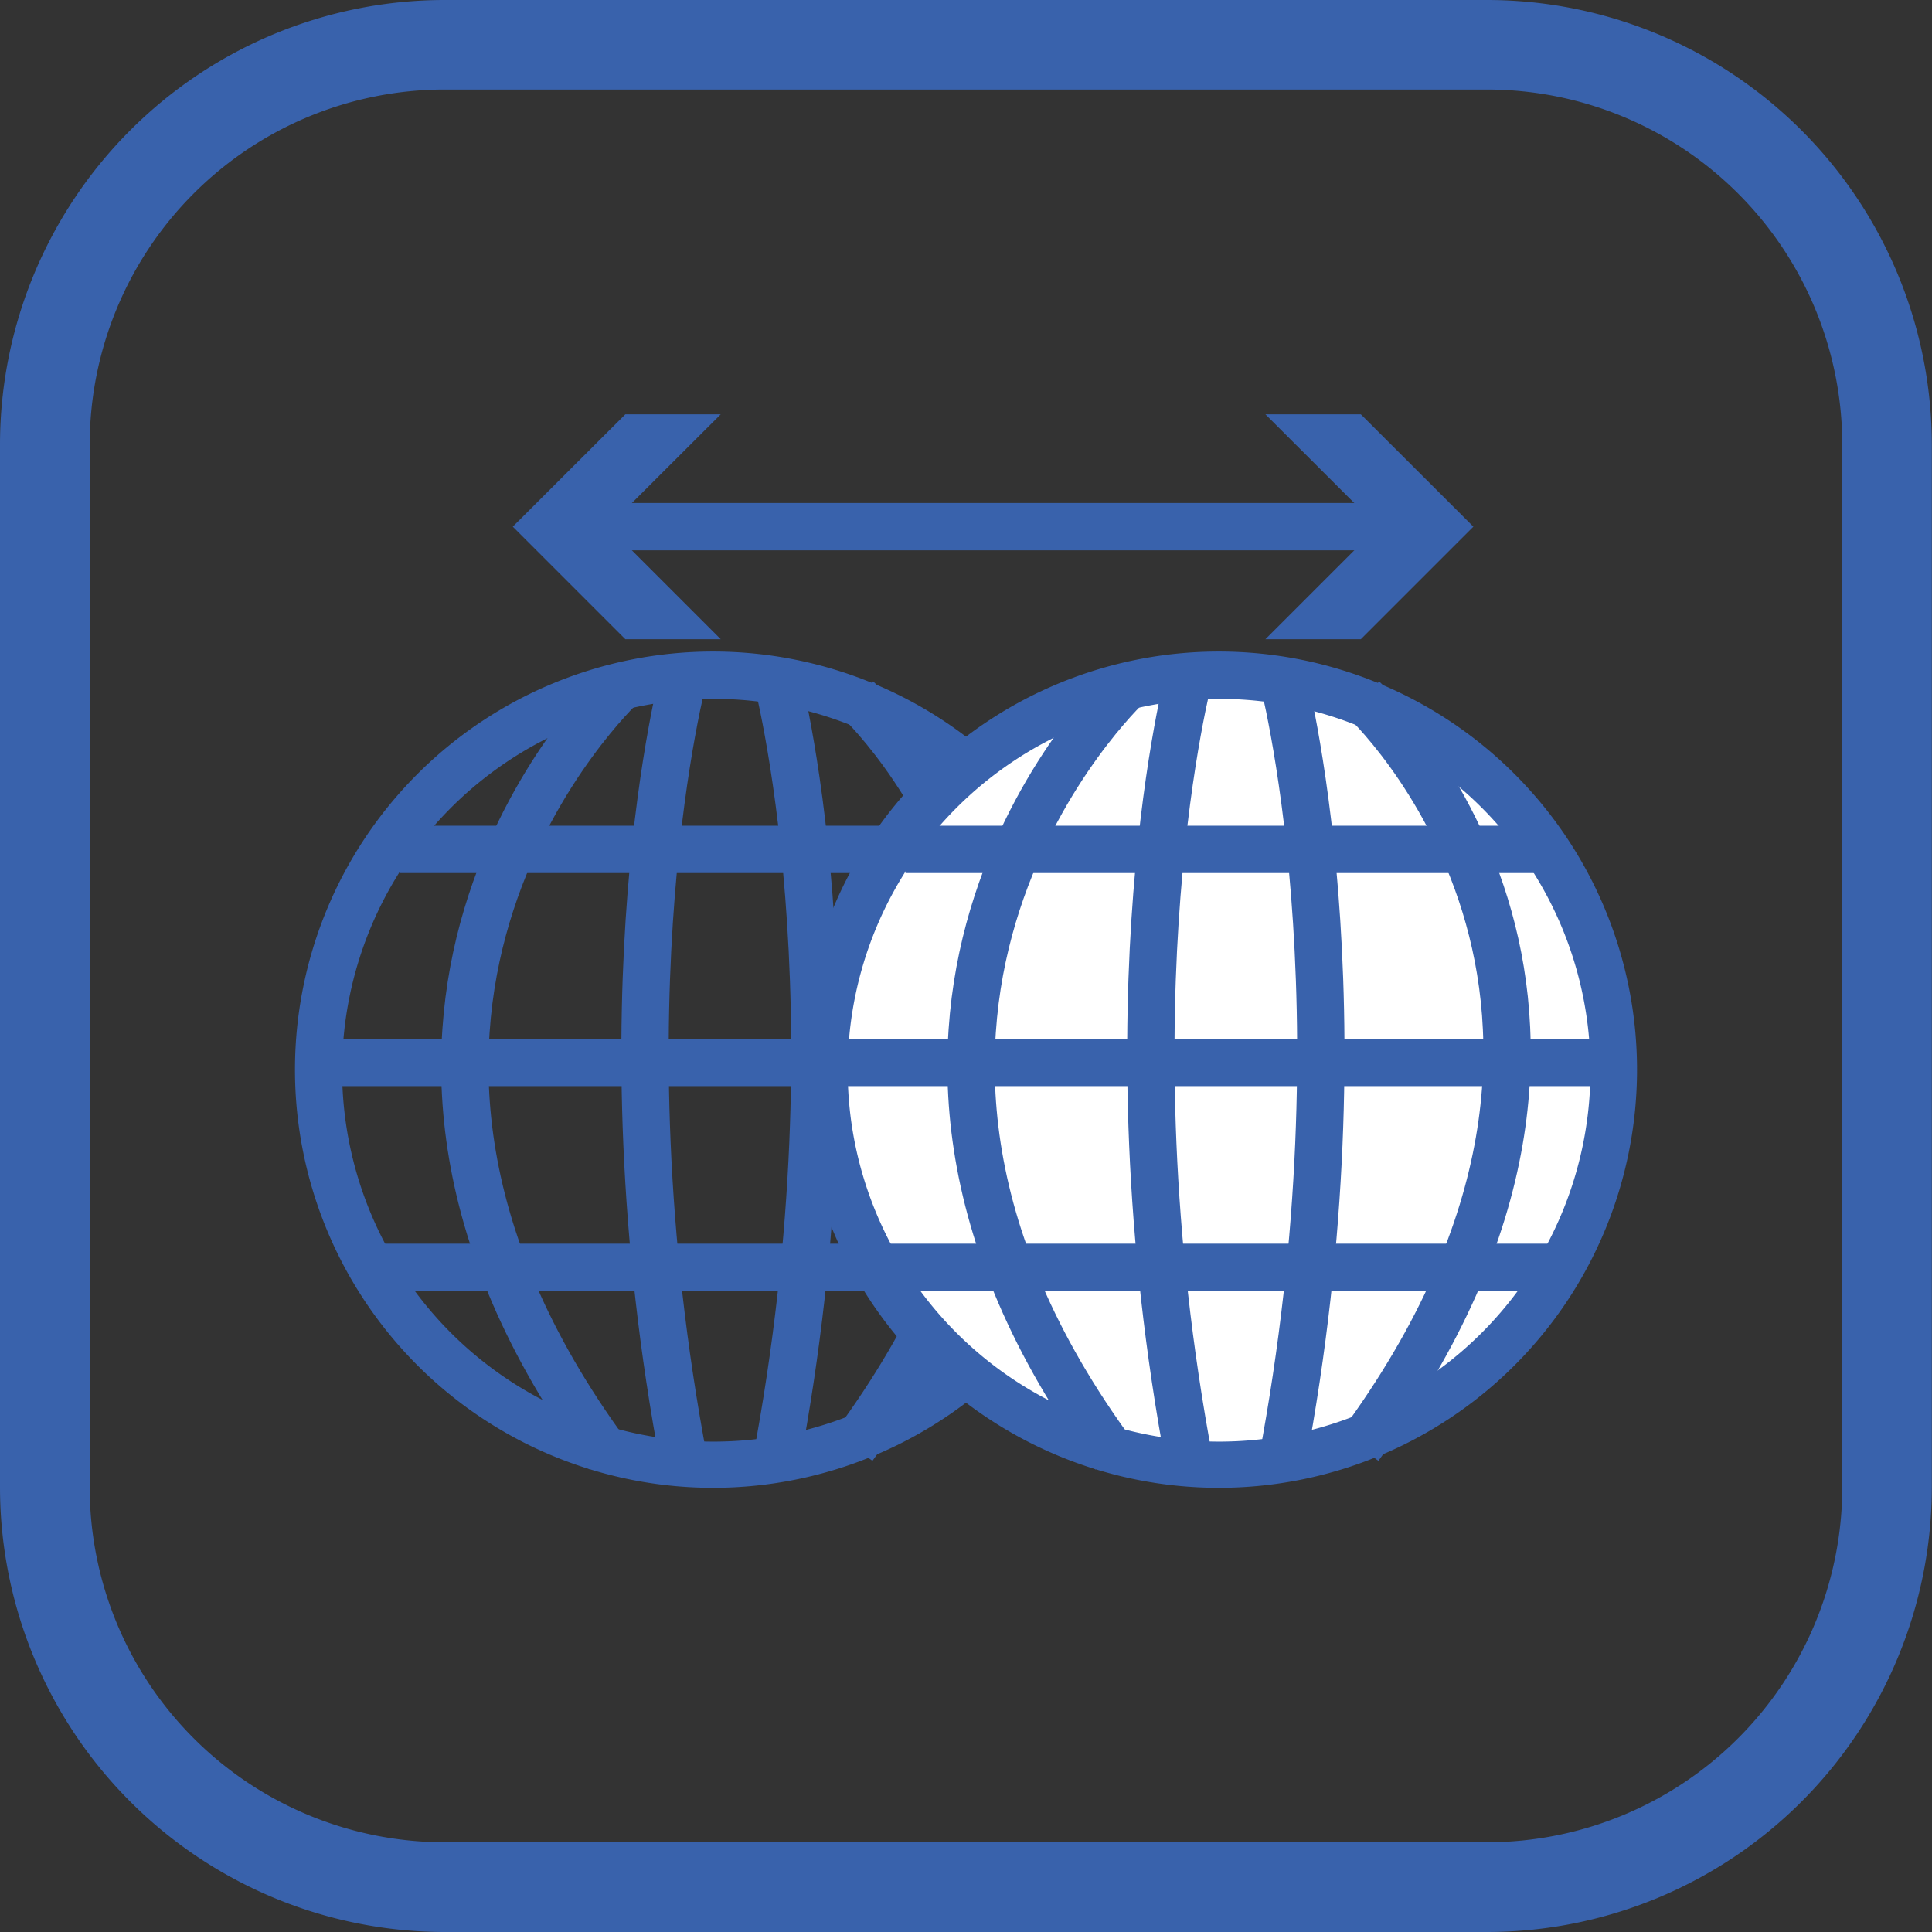 <svg xmlns="http://www.w3.org/2000/svg" viewBox="0 0 101.65 101.65"><rect x="0" y="0" width="101.65" height="101.65" fill="#333333" stroke="none"/><defs><style>.cls-1{fill:#3962ac;}.cls-2{fill:none;stroke:#3962ac;stroke-miterlimit:10;stroke-width:2.49px;}.cls-3{fill:#fff;}</style></defs><title>Asset 12</title><g id="Layer_2" data-name="Layer 2"><g id="Layer_1-2" data-name="Layer 1"><g id="Original_Border" data-name="Original Border"><path class="cls-1" d="M78.26,101.65H23.37A23.41,23.41,0,0,1,0,78.26V23.38A23.4,23.4,0,0,1,23.37,0H78.25a23.41,23.41,0,0,1,23.39,23.38V78.26A23.41,23.41,0,0,1,78.26,101.65ZM23.37,4.71A18.68,18.68,0,0,0,4.72,23.38V78.26A18.68,18.68,0,0,0,23.37,96.93H78.25A18.7,18.7,0,0,0,96.93,78.26V23.38A18.7,18.7,0,0,0,78.25,4.71Z"/></g><line class="cls-2" x1="21.02" y1="44.69" x2="54.89" y2="44.69"/><line class="cls-2" x1="19.92" y1="66.68" x2="54.89" y2="66.68"/><path class="cls-2" d="M45.1,36.77s17.17,15.82-.2,39.35"/><path class="cls-1" d="M37.52,36.77A19.54,19.54,0,1,1,18,56.3,19.56,19.56,0,0,1,37.52,36.77m0-2.49a22,22,0,1,0,22,22,22,22,0,0,0-22-22Z"/><path class="cls-2" d="M36,35.45S31.36,52.6,36,77"/><path class="cls-2" d="M40.82,35.45s4.62,17.15,0,41.56"/><path class="cls-2" d="M32.68,36.11S14.64,53,32,76.57"/><line class="cls-2" x1="16.18" y1="55.9" x2="58.19" y2="55.9"/><path class="cls-3" d="M64.13,77.09A20.78,20.78,0,1,1,84.92,56.3,20.81,20.81,0,0,1,64.13,77.09Z"/><path class="cls-1" d="M64.13,36.77A19.54,19.54,0,1,1,44.6,56.3,19.56,19.56,0,0,1,64.13,36.77m0-2.49a22,22,0,1,0,22,22,22,22,0,0,0-22-22Z"/><line class="cls-2" x1="47.64" y1="44.69" x2="81.51" y2="44.69"/><line class="cls-2" x1="46.54" y1="66.68" x2="81.51" y2="66.68"/><path class="cls-2" d="M71.72,36.77s17.17,15.82-.2,39.35"/><path class="cls-2" d="M62.59,35.45S58,52.6,62.59,77"/><path class="cls-2" d="M67.44,35.45s4.62,17.15,0,41.56"/><path class="cls-2" d="M59.29,36.11s-18,16.93-.66,40.47"/><line class="cls-2" x1="42.8" y1="55.9" x2="84.81" y2="55.9"/><line class="cls-2" x1="30.97" y1="27.71" x2="73.53" y2="27.71"/><polygon class="cls-1" points="37.92 33.63 32 27.71 37.92 21.8 32.9 21.8 26.98 27.71 32.9 33.63 37.92 33.63"/><polygon class="cls-1" points="66.58 33.63 72.5 27.71 66.58 21.8 71.6 21.8 77.52 27.71 71.6 33.63 66.58 33.63"/></g></g></svg>